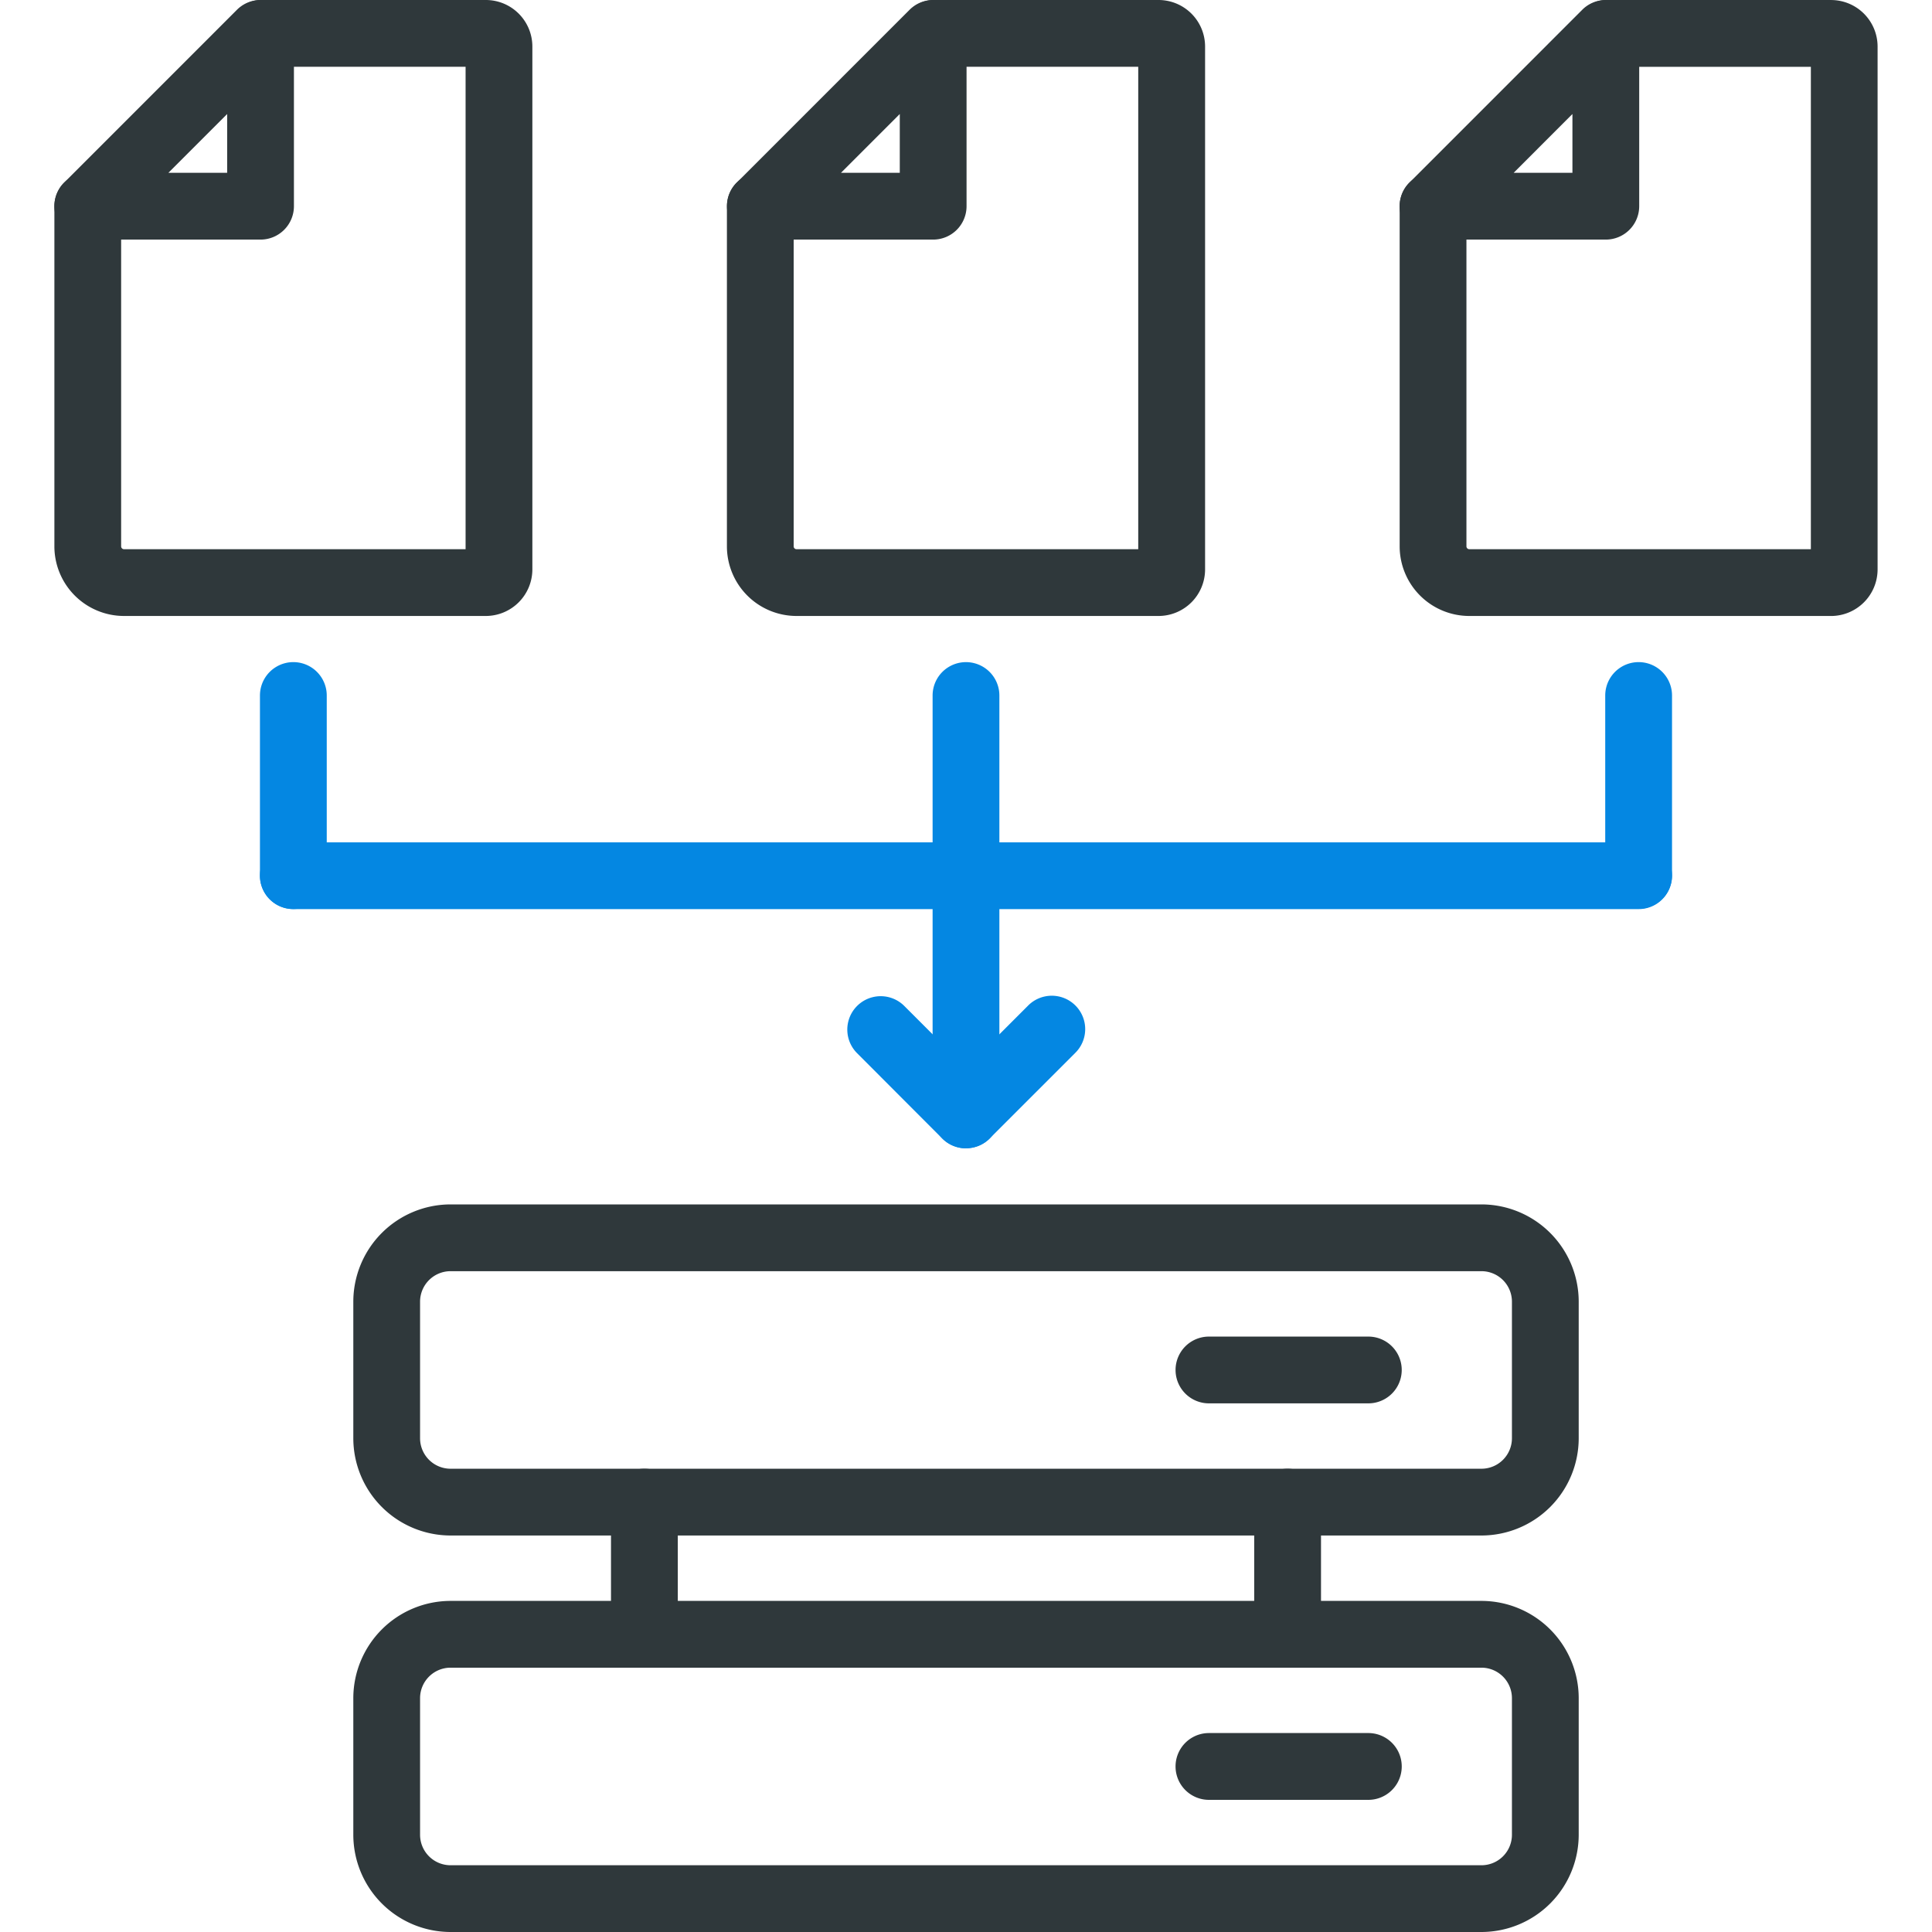 <svg id="Group_91" data-name="Group 91" xmlns="http://www.w3.org/2000/svg" xmlns:xlink="http://www.w3.org/1999/xlink" width="80" height="80" viewBox="0 0 80 80">
  <defs>
    <clipPath id="clip-path">
      <rect id="Rectangle_39" data-name="Rectangle 39" width="80" height="80" fill="none"/>
    </clipPath>
  </defs>
  <g id="Group_90" data-name="Group 90" clip-path="url(#clip-path)">
    <path id="Path_143" data-name="Path 143" d="M61.344,63.582H18.657a4.032,4.032,0,0,1-4.027-4.027V53.9a4.032,4.032,0,0,1,4.027-4.028H61.344A4.032,4.032,0,0,1,65.371,53.9v5.655a4.032,4.032,0,0,1-4.027,4.027M18.657,52.637A1.264,1.264,0,0,0,17.394,53.9v5.655a1.263,1.263,0,0,0,1.263,1.262H61.344a1.263,1.263,0,0,0,1.262-1.262V53.9a1.263,1.263,0,0,0-1.262-1.263Z" fill="#2f383b"/>
    <path id="Path_144" data-name="Path 144" d="M56.66,58.11h-6.6a1.382,1.382,0,1,1,0-2.765h6.6a1.382,1.382,0,1,1,0,2.765" fill="#2f383b"/>
    <path id="Path_145" data-name="Path 145" d="M61.344,80H18.657a4.031,4.031,0,0,1-4.027-4.027V70.318a4.032,4.032,0,0,1,4.027-4.028H61.344a4.032,4.032,0,0,1,4.027,4.028v5.655A4.032,4.032,0,0,1,61.344,80M18.657,69.055a1.264,1.264,0,0,0-1.263,1.263v5.655a1.264,1.264,0,0,0,1.263,1.263H61.344a1.263,1.263,0,0,0,1.262-1.263V70.318a1.264,1.264,0,0,0-1.262-1.263Z" fill="#2f383b"/>
    <path id="Path_146" data-name="Path 146" d="M56.66,74.528h-6.6a1.383,1.383,0,1,1,0-2.766h6.6a1.383,1.383,0,1,1,0,2.766" fill="#2f383b"/>
    <path id="Path_147" data-name="Path 147" d="M26.683,69.055A1.383,1.383,0,0,1,25.3,67.672V62.2a1.383,1.383,0,0,1,2.766,0v5.472a1.383,1.383,0,0,1-1.383,1.383" fill="#2f383b"/>
    <path id="Path_148" data-name="Path 148" d="M53.317,69.055a1.383,1.383,0,0,1-1.383-1.383V62.2a1.383,1.383,0,0,1,2.766,0v5.472a1.383,1.383,0,0,1-1.383,1.383" fill="#2f383b"/>
    <path id="Path_149" data-name="Path 149" d="M5.134,25.506a2.885,2.885,0,0,1-2.882-2.882V8.538a1.382,1.382,0,1,1,2.764,0V22.624a.118.118,0,0,0,.117.117H19.279V2.765h-8.49a1.383,1.383,0,0,1,0-2.765h9.329a1.928,1.928,0,0,1,1.926,1.926V23.579a1.931,1.931,0,0,1-1.924,1.927Z" fill="#2f383b"/>
    <path id="Path_150" data-name="Path 150" d="M3.635,9.921a1.382,1.382,0,0,1-.978-2.36L9.811.406a1.382,1.382,0,0,1,2.36.977V8.538a1.383,1.383,0,0,1-1.383,1.383Zm5.771-5.2L6.972,7.156H9.406Z" fill="#2f383b"/>
    <path id="Path_151" data-name="Path 151" d="M32.986,25.506A2.885,2.885,0,0,1,30.1,22.624V8.538a1.382,1.382,0,1,1,2.764,0V22.624a.118.118,0,0,0,.117.117H47.132V2.765H38.64A1.383,1.383,0,0,1,38.64,0h9.329A1.928,1.928,0,0,1,49.9,1.926V23.579a1.929,1.929,0,0,1-1.924,1.927Z" fill="#2f383b"/>
    <path id="Path_152" data-name="Path 152" d="M31.486,9.921a1.382,1.382,0,0,1-.977-2.36L37.663.406a1.382,1.382,0,0,1,2.36.977V8.538a1.383,1.383,0,0,1-1.382,1.383Zm5.772-5.2L34.823,7.156h2.435Z" fill="#2f383b"/>
    <path id="Path_153" data-name="Path 153" d="M60.839,25.506a2.885,2.885,0,0,1-2.882-2.882V8.538a1.382,1.382,0,0,1,2.765,0V22.624a.118.118,0,0,0,.117.117H74.984l0-19.975H66.493a1.383,1.383,0,0,1,0-2.765h9.329a1.928,1.928,0,0,1,1.925,1.926l0,21.653a1.931,1.931,0,0,1-1.924,1.927Z" fill="#2f383b"/>
    <path id="Path_154" data-name="Path 154" d="M59.339,9.921a1.382,1.382,0,0,1-.977-2.36L65.516.406a1.382,1.382,0,0,1,2.36.977V8.538a1.384,1.384,0,0,1-1.383,1.383Zm5.772-5.2L62.677,7.156h2.434Z" fill="#2f383b"/>
    <path id="Path_155" data-name="Path 155" d="M67.853,37.644H12.146a1.382,1.382,0,0,1,0-2.765H67.853a1.382,1.382,0,1,1,0,2.765" fill="#0487e2"/>
    <path id="Path_156" data-name="Path 156" d="M67.852,37.631a1.383,1.383,0,0,1-1.383-1.383V28.8a1.383,1.383,0,1,1,2.766,0v7.447a1.383,1.383,0,0,1-1.383,1.383" fill="#0487e2"/>
    <path id="Path_157" data-name="Path 157" d="M40,44.994a1.383,1.383,0,0,1-1.383-1.383V28.8a1.382,1.382,0,1,1,2.765,0V43.611A1.383,1.383,0,0,1,40,44.994" fill="#0487e2"/>
    <path id="Path_158" data-name="Path 158" d="M12.147,37.641a1.383,1.383,0,0,1-1.383-1.383V28.8a1.383,1.383,0,1,1,2.766,0v7.457a1.383,1.383,0,0,1-1.383,1.383" fill="#0487e2"/>
    <path id="Path_159" data-name="Path 159" d="M40,47.549a1.382,1.382,0,0,1-.977-2.36l3.533-3.534a1.383,1.383,0,1,1,1.956,1.955l-3.534,3.534a1.379,1.379,0,0,1-.978.4" fill="#0487e2"/>
    <path id="Path_160" data-name="Path 160" d="M40,47.549a1.375,1.375,0,0,1-.977-.4L35.49,43.61a1.382,1.382,0,1,1,1.955-1.955l3.534,3.534A1.382,1.382,0,0,1,40,47.549" fill="#0487e2"/>
  </g>
</svg>
